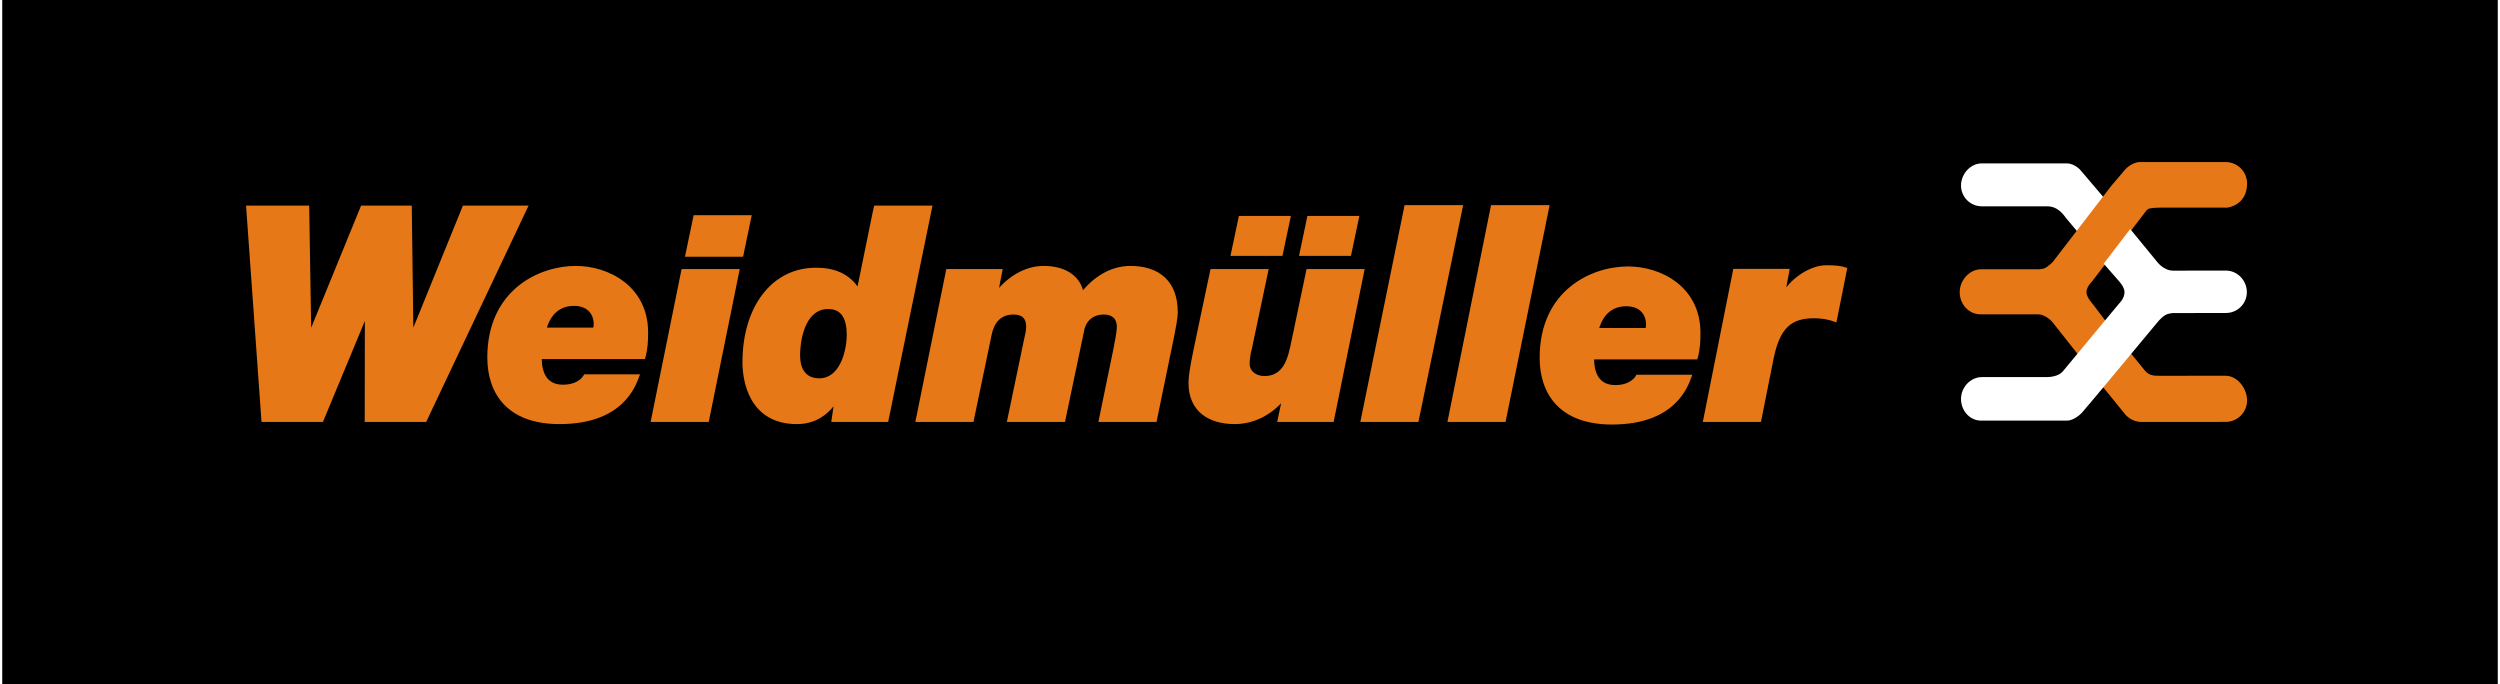 <?xml version="1.0" encoding="UTF-8" standalone="no"?>
<!-- Created with Inkscape (http://www.inkscape.org/) -->
<svg
   xmlns:svg="http://www.w3.org/2000/svg"
   xmlns="http://www.w3.org/2000/svg"
   version="1.0"
   width="800"
   height="219"
   viewBox="0 0 592.307 162.434"
   id="svg2"
   xml:space="preserve">
 <defs
   id="defs4">
  <style
   type="text/css"
   id="style6" />
 </defs>
<symbol
   viewBox="914.511 -1167.93 693.193 624.171"
   id="Fm0-958-0">
 <path
   d="M 1352.7,-677.257 C 1366.166,-658.075 1380.362,-649.149 1397.871,-649.149 L 1555.544,-649.208 C 1583.362,-649.208 1605.907,-626.813 1605.907,-599.015 C 1605.907,-571.197 1583.362,-545.553 1555.544,-545.553 L 1351.623,-545.553 C 1328.922,-545.553 1314.683,-565.447 1314.683,-565.447 L 1271.816,-615.809 L 1334.762,-698.714 L 1352.7,-677.257 L 1352.7,-677.257 z "
   style="fill:none;fill-rule:nonzero;stroke:#ececed;stroke-width:3.595"
   id="path9" />
 <path
   d="M 1168.94,-1042.27 C 1155.896,-1060.737 1143.316,-1061.125 1126.382,-1061.125 L 967.557,-1061.047 C 940.7,-1061.047 918.925,-1090.633 918.925,-1117.452 C 918.925,-1144.304 940.7,-1166.047 967.557,-1166.047 L 1171.017,-1166.126 C 1192.948,-1166.126 1206.649,-1149.927 1206.649,-1149.927 L 1251.424,-1094.716 L 1187.418,-1019.682 L 1168.939,-1042.27 L 1168.94,-1042.27 z "
   style="fill:none;fill-rule:nonzero;stroke:#ececed;stroke-width:3.595"
   id="path11" />
 <path
   d="M 1225.04,-884.291 C 1225.04,-884.291 1211.109,-871.519 1211.418,-855.666 C 1211.728,-842.663 1227.153,-826.982 1227.153,-826.982 L 1250.522,-800.268 L 1186.864,-717.175 L 1133.468,-782.274 C 1133.468,-782.274 1117.23,-805.072 1093.064,-804.36 L 966.673,-804.227 C 938.818,-804.227 916.311,-828.351 916.311,-856.129 C 916.311,-883.987 938.818,-906.495 966.673,-906.495 L 1093.064,-906.685 C 1093.064,-906.685 1105.685,-906.685 1113.959,-912.074 C 1125.079,-919.307 1133.468,-930.695 1133.468,-930.695 L 1184.309,-991.772 L 1272.225,-1097.392 L 1278.52,-1104.954 L 1313.805,-1146.618 C 1313.805,-1146.618 1331.308,-1166.13 1350.392,-1166.13 L 1557.429,-1166.13 C 1585.247,-1166.13 1605.908,-1141.698 1605.908,-1113.918 C 1605.908,-1086.059 1583.363,-1061.129 1555.545,-1061.129 L 1399.409,-1061.129 C 1369.939,-1061.129 1360.091,-1047.119 1360.091,-1047.119 L 1341.073,-1024.189 L 1251.907,-916.685 L 1225.04,-884.291 L 1225.04,-884.291 z "
   style="fill:none;fill-rule:nonzero;stroke:#ececed;stroke-width:3.595"
   id="path13" />
 <path
   d="M 964.287,-649.149 L 1124.999,-649.149 C 1150.623,-649.149 1156.165,-652.923 1156.165,-652.923 L 1160.938,-657.073 L 1180.336,-682.37 L 1271.223,-800.889 L 1293.255,-829.618 C 1293.255,-829.618 1306.721,-841.893 1306.377,-857.283 C 1306.107,-869.748 1292.06,-885.063 1292.06,-885.063 L 1275.549,-909.061 L 1270.797,-915.97 L 1333.196,-991.493 L 1337.511,-985.838 L 1381.635,-928.038 C 1381.635,-928.038 1398.675,-905.915 1422.031,-906.61 L 1558.701,-906.61 C 1585.477,-906.61 1605.907,-883.292 1605.907,-856.476 C 1605.907,-829.639 1584.132,-804.226 1557.315,-804.226 L 1420.609,-804.226 C 1420.609,-804.226 1407.256,-804.802 1399.292,-799.627 C 1388.561,-792.643 1381.635,-784.795 1381.635,-784.795 L 1337.894,-727.923 L 1249.714,-613.26 L 1241.657,-602.789 L 1207.567,-562.579 C 1207.567,-562.579 1192.524,-545.553 1174.094,-545.553 L 967.557,-545.553 C 940.7,-545.553 918.925,-567.311 918.925,-594.147 C 918.925,-644.84 964.287,-649.149 964.287,-649.149 L 964.287,-649.149 z "
   style="fill:none;fill-rule:nonzero;stroke:#ececed;stroke-width:3.595"
   id="path15" />
</symbol>
 <g
   id="Ebene_x0020_1">
  
  <g
   id="_24474456">
   <polygon
   points="592.307,162.434 592.307,0 0,0 0,162.434 592.307,162.434 "
   style="fill:#000000"
   id="_40515640" />
   <polygon
   points="58.206,49.116 61.83,99.829 75.912,99.829 86.383,74.605 86.348,99.829 100.425,99.829 124.429,49.116 109.55,49.116 97.282,79.322 96.892,49.116 85.384,49.116 73.035,79.322 72.546,49.116 58.206,49.116 "
   style="fill:#e77817;fill-rule:nonzero"
   id="_40447896" />
   <polygon
   points="58.206,49.116 61.83,99.829 75.912,99.829 86.383,74.605 86.348,99.829 100.425,99.829 124.429,49.116 109.55,49.116 97.282,79.322 96.892,49.116 85.384,49.116 73.035,79.322 72.546,49.116 58.206,49.116 "
   style="fill:none;fill-rule:nonzero;stroke:#e77817;stroke-width:0.625"
   id="_40537296" />
   <polygon
   points="177.506,51.385 164.358,51.385 162.428,60.623 175.582,60.623 177.506,51.385 "
   style="fill:#e77817;fill-rule:nonzero"
   id="_40524360" />
   <polygon
   points="177.506,51.385 164.358,51.385 162.428,60.623 175.582,60.623 177.506,51.385 "
   style="fill:none;fill-rule:nonzero;stroke:#e77817;stroke-width:0.625"
   id="_40518464" />
   <polygon
   points="154.276,99.829 167.432,99.829 174.661,64.174 161.499,64.174 154.276,99.829 "
   style="fill:#e77817;fill-rule:nonzero"
   id="_40537232" />
   <polygon
   points="154.276,99.829 167.432,99.829 174.661,64.174 161.499,64.174 154.276,99.829 "
   style="fill:none;fill-rule:nonzero;stroke:#e77817;stroke-width:0.625"
   id="_40537208" />
   <path
   d="M 138.306,89.165 C 137.637,90.36 135.977,91.622 133.12,91.622 C 129.002,91.622 127.734,88.566 127.734,84.913 L 152.316,84.913 C 152.916,82.786 152.985,80.792 152.985,78.934 C 152.985,68.104 143.761,63.427 136.121,63.427 C 127.552,63.427 115.445,69.033 115.445,84.846 C 115.445,93.216 120.044,100.345 132.266,100.345 C 147.148,100.345 150.059,91.491 150.927,89.165 L 138.306,89.165 L 138.306,89.165 z M 128.866,78.068 C 129.861,74.416 132.188,72.286 135.713,72.286 C 139.03,72.286 140.694,74.349 140.694,76.939 C 140.694,77.272 140.63,77.736 140.561,78.068 L 128.866,78.068 L 128.866,78.068 z "
   style="fill:#e77817"
   id="_42368160" />
   <path
   d="M 138.306,89.165 C 137.637,90.36 135.977,91.622 133.12,91.622 C 129.002,91.622 127.734,88.566 127.734,84.913 L 152.316,84.913 C 152.916,82.786 152.985,80.792 152.985,78.934 C 152.985,68.104 143.761,63.427 136.121,63.427 C 127.552,63.427 115.445,69.033 115.445,84.846 C 115.445,93.216 120.044,100.345 132.266,100.345 C 147.148,100.345 150.059,91.491 150.927,89.165 L 138.306,89.165 L 138.306,89.165 z M 128.866,78.068 C 129.861,74.416 132.188,72.286 135.713,72.286 C 139.03,72.286 140.694,74.349 140.694,76.939 C 140.694,77.272 140.63,77.736 140.561,78.068 L 128.866,78.068 L 128.866,78.068 z "
   style="fill:none;stroke:#e77817;stroke-width:0.625"
   id="_23394952" />
   <path
   d="M 207.214,49.116 L 207.002,49.97 L 203.165,68.782 C 200.847,65.045 197.131,63.853 193.137,63.853 C 182.842,63.853 176.001,72.955 176.001,86.039 C 176.001,90.226 177.498,100.344 188.597,100.344 C 192.581,100.344 195.539,98.532 197.794,95.276 L 197.131,99.829 L 210.018,99.829 L 220.411,49.116 L 207.214,49.116 L 207.214,49.116 z M 200.749,79.409 C 200.749,83.527 199.023,90.105 193.91,90.105 C 190.451,90.105 189.059,87.581 189.059,84.459 C 189.059,79.475 190.784,73.029 196.031,73.029 C 199.423,73.029 200.749,75.556 200.749,79.409 L 200.749,79.409 z "
   style="fill:#e77817"
   id="_40521216" />
   <path
   d="M 207.214,49.116 L 207.002,49.97 L 203.165,68.782 C 200.847,65.045 197.131,63.853 193.137,63.853 C 182.842,63.853 176.001,72.955 176.001,86.039 C 176.001,90.226 177.498,100.344 188.597,100.344 C 192.581,100.344 195.539,98.532 197.794,95.276 L 197.131,99.829 L 210.018,99.829 L 220.411,49.116 L 207.214,49.116 L 207.214,49.116 z M 200.749,79.409 C 200.749,83.527 199.023,90.105 193.91,90.105 C 190.451,90.105 189.059,87.581 189.059,84.459 C 189.059,79.475 190.784,73.029 196.031,73.029 C 199.423,73.029 200.749,75.556 200.749,79.409 L 200.749,79.409 z "
   style="fill:none;stroke:#e77817;stroke-width:0.625"
   id="_40521240" />
   <path
   d="M 217.106,99.829 L 230.262,99.829 L 234.513,79.458 C 235.11,76.465 236.771,74.338 240.027,74.338 C 242.154,74.338 243.346,75.336 243.346,77.53 C 243.346,78.46 243.019,79.854 242.814,80.716 L 238.829,99.829 L 251.985,99.829 L 256.5,78.326 C 257.029,75.802 258.891,74.338 261.484,74.338 C 263.608,74.338 264.873,75.469 264.873,77.66 C 264.873,78.659 264.207,82.044 264.077,82.713 L 260.552,99.829 L 273.712,99.829 L 277.896,79.521 C 278.16,77.993 278.692,75.669 278.692,74.075 C 278.692,66.964 274.489,63.427 267.773,63.427 C 263.195,63.427 259.226,65.968 256.373,69.557 C 255.504,65.306 251.702,63.427 247.181,63.427 C 242.797,63.427 238.898,65.968 236.235,69.224 L 236.103,69.224 L 237.08,64.173 L 224.329,64.173 L 217.106,99.829 L 217.106,99.829 z "
   style="fill:#e77817;fill-rule:nonzero"
   id="_40521168" />
   <path
   d="M 217.106,99.829 L 230.262,99.829 L 234.513,79.458 C 235.11,76.465 236.771,74.338 240.027,74.338 C 242.154,74.338 243.346,75.336 243.346,77.53 C 243.346,78.46 243.019,79.854 242.814,80.716 L 238.829,99.829 L 251.985,99.829 L 256.5,78.326 C 257.029,75.802 258.891,74.338 261.484,74.338 C 263.608,74.338 264.873,75.469 264.873,77.66 C 264.873,78.659 264.207,82.044 264.077,82.713 L 260.552,99.829 L 273.712,99.829 L 277.896,79.521 C 278.16,77.993 278.692,75.669 278.692,74.075 C 278.692,66.964 274.489,63.427 267.773,63.427 C 263.195,63.427 259.226,65.968 256.373,69.557 C 255.504,65.306 251.702,63.427 247.181,63.427 C 242.797,63.427 238.898,65.968 236.235,69.224 L 236.103,69.224 L 237.08,64.173 L 224.329,64.173 L 217.106,99.829 L 217.106,99.829 z "
   style="fill:none;fill-rule:nonzero;stroke:#e77817;stroke-width:0.625"
   id="_40521192" />
   <path
   d="M 322.986,64.174 L 309.83,64.174 L 306.78,78.731 C 305.717,83.116 305.454,89.564 299.541,89.564 C 297.617,89.564 295.756,88.432 295.756,86.308 C 295.756,86.308 295.756,84.514 296.285,82.719 L 300.201,64.174 L 287.041,64.174 C 283.059,83.177 281.87,87.903 281.87,90.889 C 281.87,97.468 286.541,100.345 292.523,100.345 C 296.971,100.345 301.066,98.199 303.92,94.81 L 304.053,94.81 L 302.991,99.829 L 315.748,99.829 L 322.986,64.174 L 322.986,64.174 z "
   style="fill:#e77817;fill-rule:nonzero"
   id="_40521456" />
   <path
   d="M 322.986,64.174 L 309.83,64.174 L 306.78,78.731 C 305.717,83.116 305.454,89.564 299.541,89.564 C 297.617,89.564 295.756,88.432 295.756,86.308 C 295.756,86.308 295.756,84.514 296.285,82.719 L 300.201,64.174 L 287.041,64.174 C 283.059,83.177 281.87,87.903 281.87,90.889 C 281.87,97.468 286.541,100.345 292.523,100.345 C 296.971,100.345 301.066,98.199 303.92,94.81 L 304.053,94.81 L 302.991,99.829 L 315.748,99.829 L 322.986,64.174 L 322.986,64.174 z "
   style="fill:none;fill-rule:nonzero;stroke:#e77817;stroke-width:0.625"
   id="_40522664" />
   <polygon
   points="291.909,60.409 303.601,60.409 305.469,51.57 293.771,51.57 291.909,60.409 "
   style="fill:#e77817;fill-rule:nonzero"
   id="_42376512" />
   <polygon
   points="291.909,60.409 303.601,60.409 305.469,51.57 293.771,51.57 291.909,60.409 "
   style="fill:none;fill-rule:nonzero;stroke:#e77817;stroke-width:0.625"
   id="_40523224" />
   <polygon
   points="308.172,60.409 319.864,60.409 321.722,51.57 310.03,51.57 308.172,60.409 "
   style="fill:#e77817;fill-rule:nonzero"
   id="_40522784" />
   <polygon
   points="308.172,60.409 319.864,60.409 321.722,51.57 310.03,51.57 308.172,60.409 "
   style="fill:none;fill-rule:nonzero;stroke:#e77817;stroke-width:0.625"
   id="_42377208" />
   <polygon
   points="333.101,48.994 346.362,48.994 335.874,99.829 322.723,99.829 333.101,48.994 "
   style="fill:#e77817;fill-rule:nonzero"
   id="_42389096" />
   <polygon
   points="333.101,48.994 346.362,48.994 335.874,99.829 322.723,99.829 333.101,48.994 "
   style="fill:none;fill-rule:nonzero;stroke:#e77817;stroke-width:0.625"
   id="_42390024" />
   <polygon
   points="353.62,48.994 366.887,48.994 356.552,99.829 343.398,99.829 353.62,48.994 "
   style="fill:#e77817;fill-rule:nonzero"
   id="_42390336" />
   <polygon
   points="353.62,48.994 366.887,48.994 356.552,99.829 343.398,99.829 353.62,48.994 "
   style="fill:none;fill-rule:nonzero;stroke:#e77817;stroke-width:0.625"
   id="_42379168" />
   <path
   d="M 388.066,89.254 C 387.403,90.447 385.744,91.709 382.891,91.709 C 378.767,91.709 377.502,88.655 377.502,84.997 L 402.084,84.997 C 402.687,82.876 402.756,80.879 402.756,79.021 C 402.756,68.191 393.515,63.552 385.872,63.552 C 377.299,63.552 365.214,69.12 365.214,84.933 C 365.214,93.303 369.827,100.449 382.058,100.449 C 396.939,100.449 399.83,91.575 400.687,89.254 L 388.066,89.254 L 388.066,89.254 z M 378.634,78.155 C 379.627,74.503 381.956,72.376 385.481,72.376 C 388.798,72.376 390.462,74.436 390.462,77.026 C 390.462,77.359 390.393,77.822 390.329,78.155 L 378.634,78.155 L 378.634,78.155 z "
   style="fill:#e77817"
   id="_42414704" />
   <path
   d="M 388.066,89.254 C 387.403,90.447 385.744,91.709 382.891,91.709 C 378.767,91.709 377.502,88.655 377.502,84.997 L 402.084,84.997 C 402.687,82.876 402.756,80.879 402.756,79.021 C 402.756,68.191 393.515,63.552 385.872,63.552 C 377.299,63.552 365.214,69.12 365.214,84.933 C 365.214,93.303 369.827,100.449 382.058,100.449 C 396.939,100.449 399.83,91.575 400.687,89.254 L 388.066,89.254 L 388.066,89.254 z M 378.634,78.155 C 379.627,74.503 381.956,72.376 385.481,72.376 C 388.798,72.376 390.462,74.436 390.462,77.026 C 390.462,77.359 390.393,77.822 390.329,78.155 L 378.634,78.155 L 378.634,78.155 z "
   style="fill:none;stroke:#e77817;stroke-width:0.625"
   id="_42416296" />
   <path
   d="M 404.012,99.829 L 417.168,99.829 L 420.158,84.858 C 421.683,77.614 424.476,75.223 430.056,75.223 C 431.717,75.223 433.511,75.49 435.103,76.089 L 437.56,63.804 C 436.367,63.401 435.103,63.268 432.91,63.268 C 429.526,63.268 425.208,65.859 422.878,69.513 L 422.751,70.173 L 423.876,64.13 L 411.122,64.13 L 404.012,99.829 L 404.012,99.829 z "
   style="fill:#e77817;fill-rule:nonzero"
   id="_42416216" />
   <path
   d="M 404.012,99.829 L 417.168,99.829 L 420.158,84.858 C 421.683,77.614 424.476,75.223 430.056,75.223 C 431.717,75.223 433.511,75.49 435.103,76.089 L 437.56,63.804 C 436.367,63.401 435.103,63.268 432.91,63.268 C 429.526,63.268 425.208,65.859 422.878,69.513 L 422.751,70.173 L 423.876,64.13 L 411.122,64.13 L 404.012,99.829 L 404.012,99.829 z "
   style="fill:none;fill-rule:nonzero;stroke:#e77817;stroke-width:0.625"
   id="_42415864" />
   <path
   d="M 469.864,48.971 C 467.126,48.971 464.909,46.769 464.909,44.034 C 464.909,41.299 467.126,38.776 469.864,38.776 L 489.925,38.776 C 492.16,38.776 493.558,40.731 493.558,40.731 L 499.283,47.458 L 492.886,55.399 L 489.819,51.732 C 488.496,49.845 487.095,48.966 485.376,48.966 L 469.864,48.971 L 469.864,48.971 z "
   style="fill:#ffffff;fill-rule:nonzero"
   id="_42376728" />
   <path
   d="M 527.711,89.494 C 530.356,89.494 532.495,92.403 532.495,95.042 C 532.495,97.682 530.356,99.824 527.711,99.824 L 507.696,99.829 C 505.536,99.829 504.191,98.235 504.191,98.235 L 498.078,90.704 L 504.326,83.275 L 507.901,87.642 C 509.183,89.462 510.418,89.503 512.085,89.503 L 527.711,89.494 L 527.711,89.494 z "
   style="fill:#e77817;fill-rule:nonzero"
   id="_42385384" />
   <path
   d="M 527.711,89.494 C 530.356,89.494 532.495,92.403 532.495,95.042 C 532.495,97.682 530.356,99.824 527.711,99.824 L 507.696,99.829 C 505.536,99.829 504.191,98.235 504.191,98.235 L 498.078,90.704 L 504.326,83.275 L 507.901,87.642 C 509.183,89.462 510.418,89.503 512.085,89.503 L 527.711,89.494 L 527.711,89.494 z "
   style="fill:none;fill-rule:nonzero;stroke:#e77817;stroke-width:0.625"
   id="_42382144" />
   <path
   d="M 528.035,48.965 L 512.221,48.965 C 509.698,48.965 509.157,49.339 509.157,49.339 L 508.688,49.746 L 495.667,66.723 C 495.667,66.723 494.342,67.93 494.377,69.444 C 494.403,70.671 495.786,72.176 495.786,72.176 L 499.679,77.293 L 493.543,84.722 L 486.974,76.404 C 486.974,76.404 485.298,74.228 483,74.294 L 469.552,74.294 C 466.917,74.294 464.909,72.006 464.909,69.366 C 464.909,66.723 467.048,64.223 469.687,64.223 L 483.139,64.223 C 483.139,64.223 484.453,64.281 485.237,63.772 C 486.291,63.086 486.974,62.313 486.974,62.313 L 500.744,44.404 L 504.098,40.451 C 504.098,40.451 505.58,38.776 507.391,38.776 L 527.711,38.776 C 530.356,38.776 532.495,40.914 532.495,43.557 C 532.495,48.543 528.035,48.966 528.035,48.966 L 528.035,48.965 z "
   style="fill:#e77817;fill-rule:nonzero"
   id="_42382064" />
   <path
   d="M 528.035,48.965 L 512.221,48.965 C 509.698,48.965 509.157,49.339 509.157,49.339 L 508.688,49.746 L 495.667,66.723 C 495.667,66.723 494.342,67.93 494.377,69.444 C 494.403,70.671 495.786,72.176 495.786,72.176 L 499.679,77.293 L 493.543,84.722 L 486.974,76.404 C 486.974,76.404 485.298,74.228 483,74.294 L 469.552,74.294 C 466.917,74.294 464.909,72.006 464.909,69.366 C 464.909,66.723 467.048,64.223 469.687,64.223 L 483.139,64.223 C 483.139,64.223 484.453,64.281 485.237,63.772 C 486.291,63.086 486.974,62.313 486.974,62.313 L 500.744,44.404 L 504.098,40.451 C 504.098,40.451 505.58,38.776 507.391,38.776 L 527.711,38.776 C 530.356,38.776 532.495,40.914 532.495,43.557 C 532.495,48.543 528.035,48.966 528.035,48.966 L 528.035,48.965 z "
   style="fill:none;fill-rule:nonzero;stroke:#e77817;stroke-width:0.625"
   id="_42381920" />
   <path
   d="M 527.798,64.223 C 530.539,64.223 532.755,66.599 532.755,69.331 C 532.755,72.069 530.539,74.285 527.798,74.285 L 515.362,74.306 C 515.362,74.306 514.123,74.306 513.307,74.836 C 512.216,75.548 511.388,76.668 511.388,76.668 L 497.118,93.812 L 493.648,97.911 C 493.648,97.911 491.922,99.829 490.047,99.829 L 469.675,99.829 C 466.941,99.829 464.909,97.427 464.909,94.692 C 464.909,91.955 467.126,89.503 469.864,89.503 L 485.223,89.503 C 488.122,89.503 489.092,88.123 489.092,88.123 L 502.382,72.101 C 502.382,72.101 503.748,70.845 503.719,69.282 C 503.69,68.005 502.17,66.463 502.17,66.463 L 498.776,62.582 L 505.068,54.357 L 511.388,62.064 C 511.388,62.064 512.986,64.307 515.362,64.237 L 527.798,64.223 L 527.798,64.223 z "
   style="fill:#ffffff;fill-rule:nonzero"
   id="_42465360" />
  </g>
 </g>
</svg>